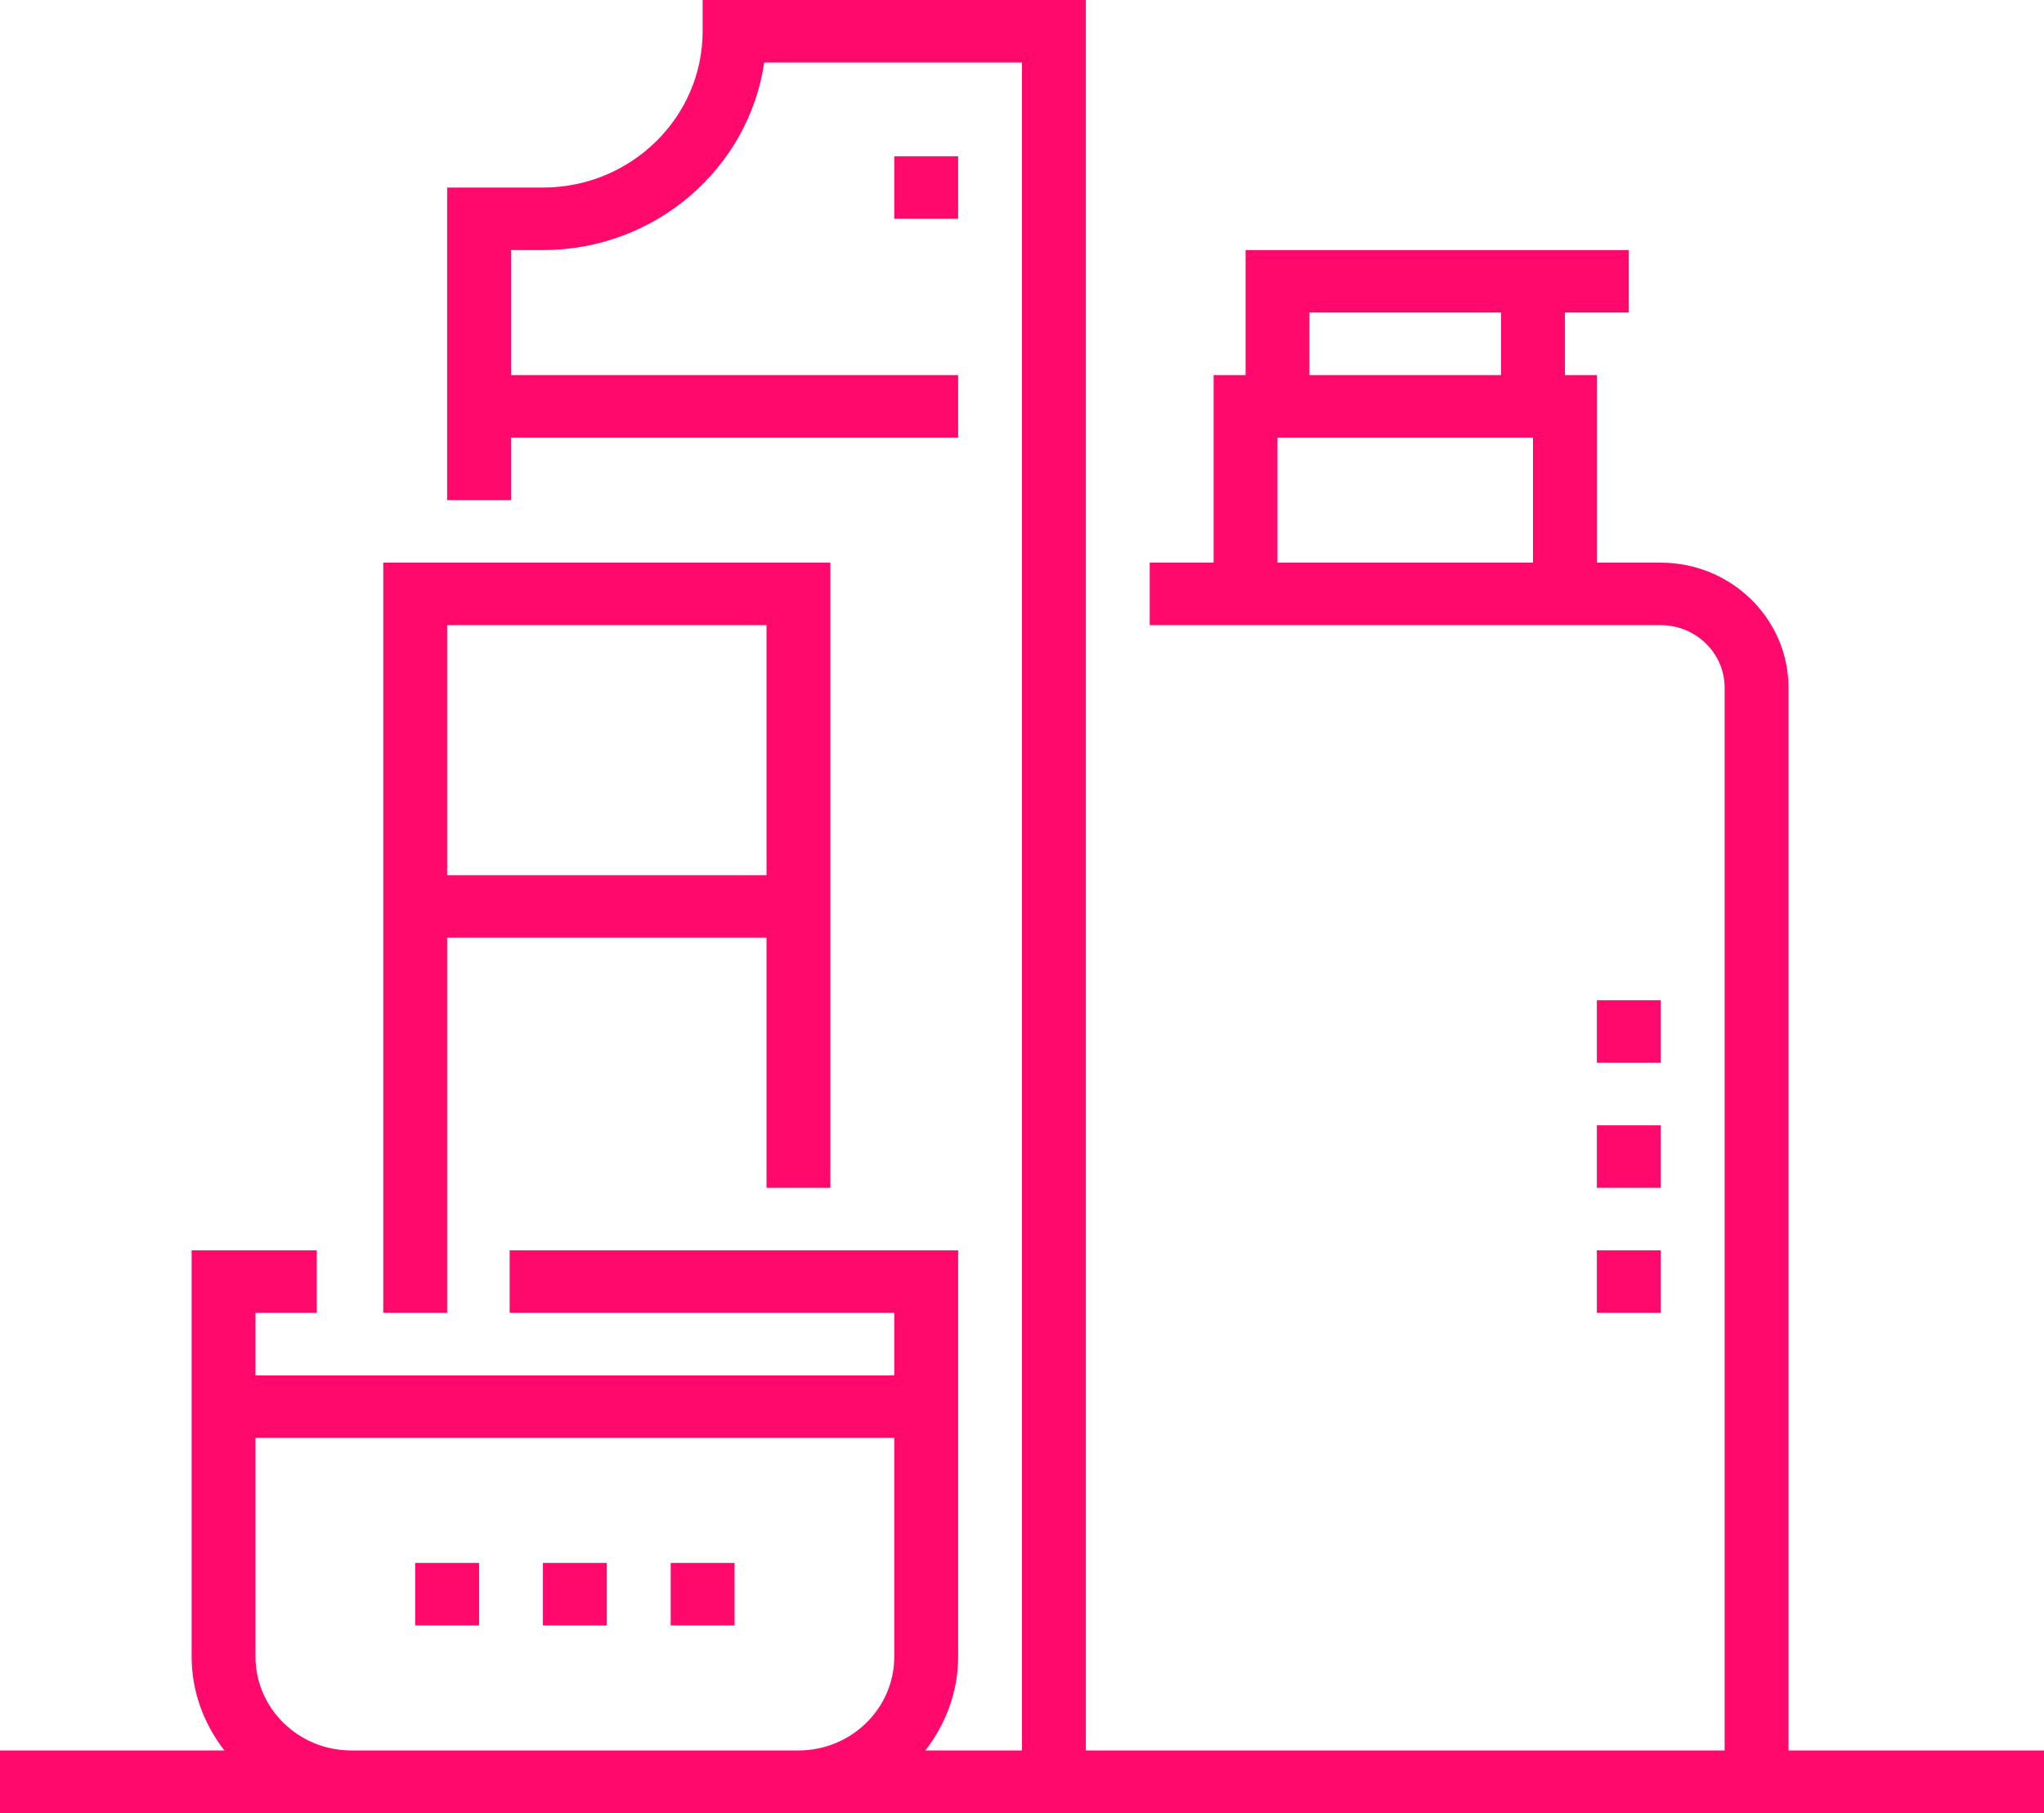 <svg xmlns="http://www.w3.org/2000/svg" xmlns:xlink="http://www.w3.org/1999/xlink" preserveAspectRatio="xMidYMid" width="53" height="47" viewBox="0 0 53 47" id="svg-1">
  <defs id="defs-2">
    <style id="style-3">
	.cls-1 { fill-rule: evenodd; }
</style>
  </defs>
  <path d="M24.844,4.052 L24.844,5.672 L23.188,5.672 L23.188,4.052 L24.844,4.052 ZM41.406,25.931 L43.062,25.931 L43.062,27.552 L41.406,27.552 L41.406,25.931 ZM43.062,34.034 L41.406,34.034 L41.406,32.414 L43.062,32.414 L43.062,34.034 ZM41.406,29.172 L43.062,29.172 L43.062,30.793 L41.406,30.793 L41.406,29.172 ZM46.375,47.000 L26.500,47.000 L20.703,47.000 L9.109,47.000 L0.000,47.000 L0.000,45.379 L5.818,45.379 C5.293,44.700 4.969,43.864 4.969,42.948 L4.969,37.276 L4.969,35.655 L4.969,32.414 L8.213,32.414 L8.213,34.034 L6.625,34.034 L6.625,35.655 L23.188,35.655 L23.188,34.034 L13.215,34.034 L13.215,32.414 L24.844,32.414 L24.844,35.655 L24.844,37.276 L24.844,42.948 C24.844,43.864 24.520,44.700 23.994,45.379 L26.500,45.379 L26.500,1.621 L19.816,1.621 C19.413,4.366 16.994,6.483 14.078,6.483 L13.250,6.483 L13.250,9.724 L24.844,9.724 L24.844,11.345 L13.250,11.345 L13.250,12.966 L11.594,12.966 L11.594,11.345 L11.594,9.724 L11.594,4.862 L14.078,4.862 C16.361,4.862 18.219,3.044 18.219,0.810 L18.219,0.000 L28.156,0.000 L28.156,45.379 L44.719,45.379 L44.719,17.828 C44.719,16.934 43.976,16.207 43.062,16.207 L41.406,16.207 L31.469,16.207 L29.812,16.207 L29.812,14.586 L31.469,14.586 L31.469,9.724 L32.297,9.724 L32.297,6.483 L39.750,6.483 L40.578,6.483 L42.234,6.483 L42.234,8.103 L40.578,8.103 L40.578,9.724 L41.406,9.724 L41.406,14.586 L43.062,14.586 C44.889,14.586 46.375,16.040 46.375,17.828 L46.375,45.379 L53.000,45.379 L53.000,47.000 L46.375,47.000 ZM23.188,37.276 L6.625,37.276 L6.625,42.948 C6.625,44.289 7.739,45.379 9.109,45.379 L20.703,45.379 C22.073,45.379 23.188,44.289 23.188,42.948 L23.188,37.276 ZM38.922,8.103 L33.953,8.103 L33.953,9.724 L38.922,9.724 L38.922,8.103 ZM39.750,11.345 L33.125,11.345 L33.125,14.586 L39.750,14.586 L39.750,11.345 ZM17.391,40.517 L19.047,40.517 L19.047,42.138 L17.391,42.138 L17.391,40.517 ZM14.078,40.517 L15.734,40.517 L15.734,42.138 L14.078,42.138 L14.078,40.517 ZM10.766,40.517 L12.422,40.517 L12.422,42.138 L10.766,42.138 L10.766,40.517 ZM9.938,34.034 L9.938,14.586 L21.531,14.586 L21.531,30.793 L19.875,30.793 L19.875,24.310 L11.594,24.310 L11.594,34.034 L9.938,34.034 ZM19.875,22.690 L19.875,16.207 L11.594,16.207 L11.594,22.690 L19.875,22.690 Z" class="cls-1" fill="#ff0a6c" fill-opacity="1" id="path-4" type="solidColor"></path>
</svg>